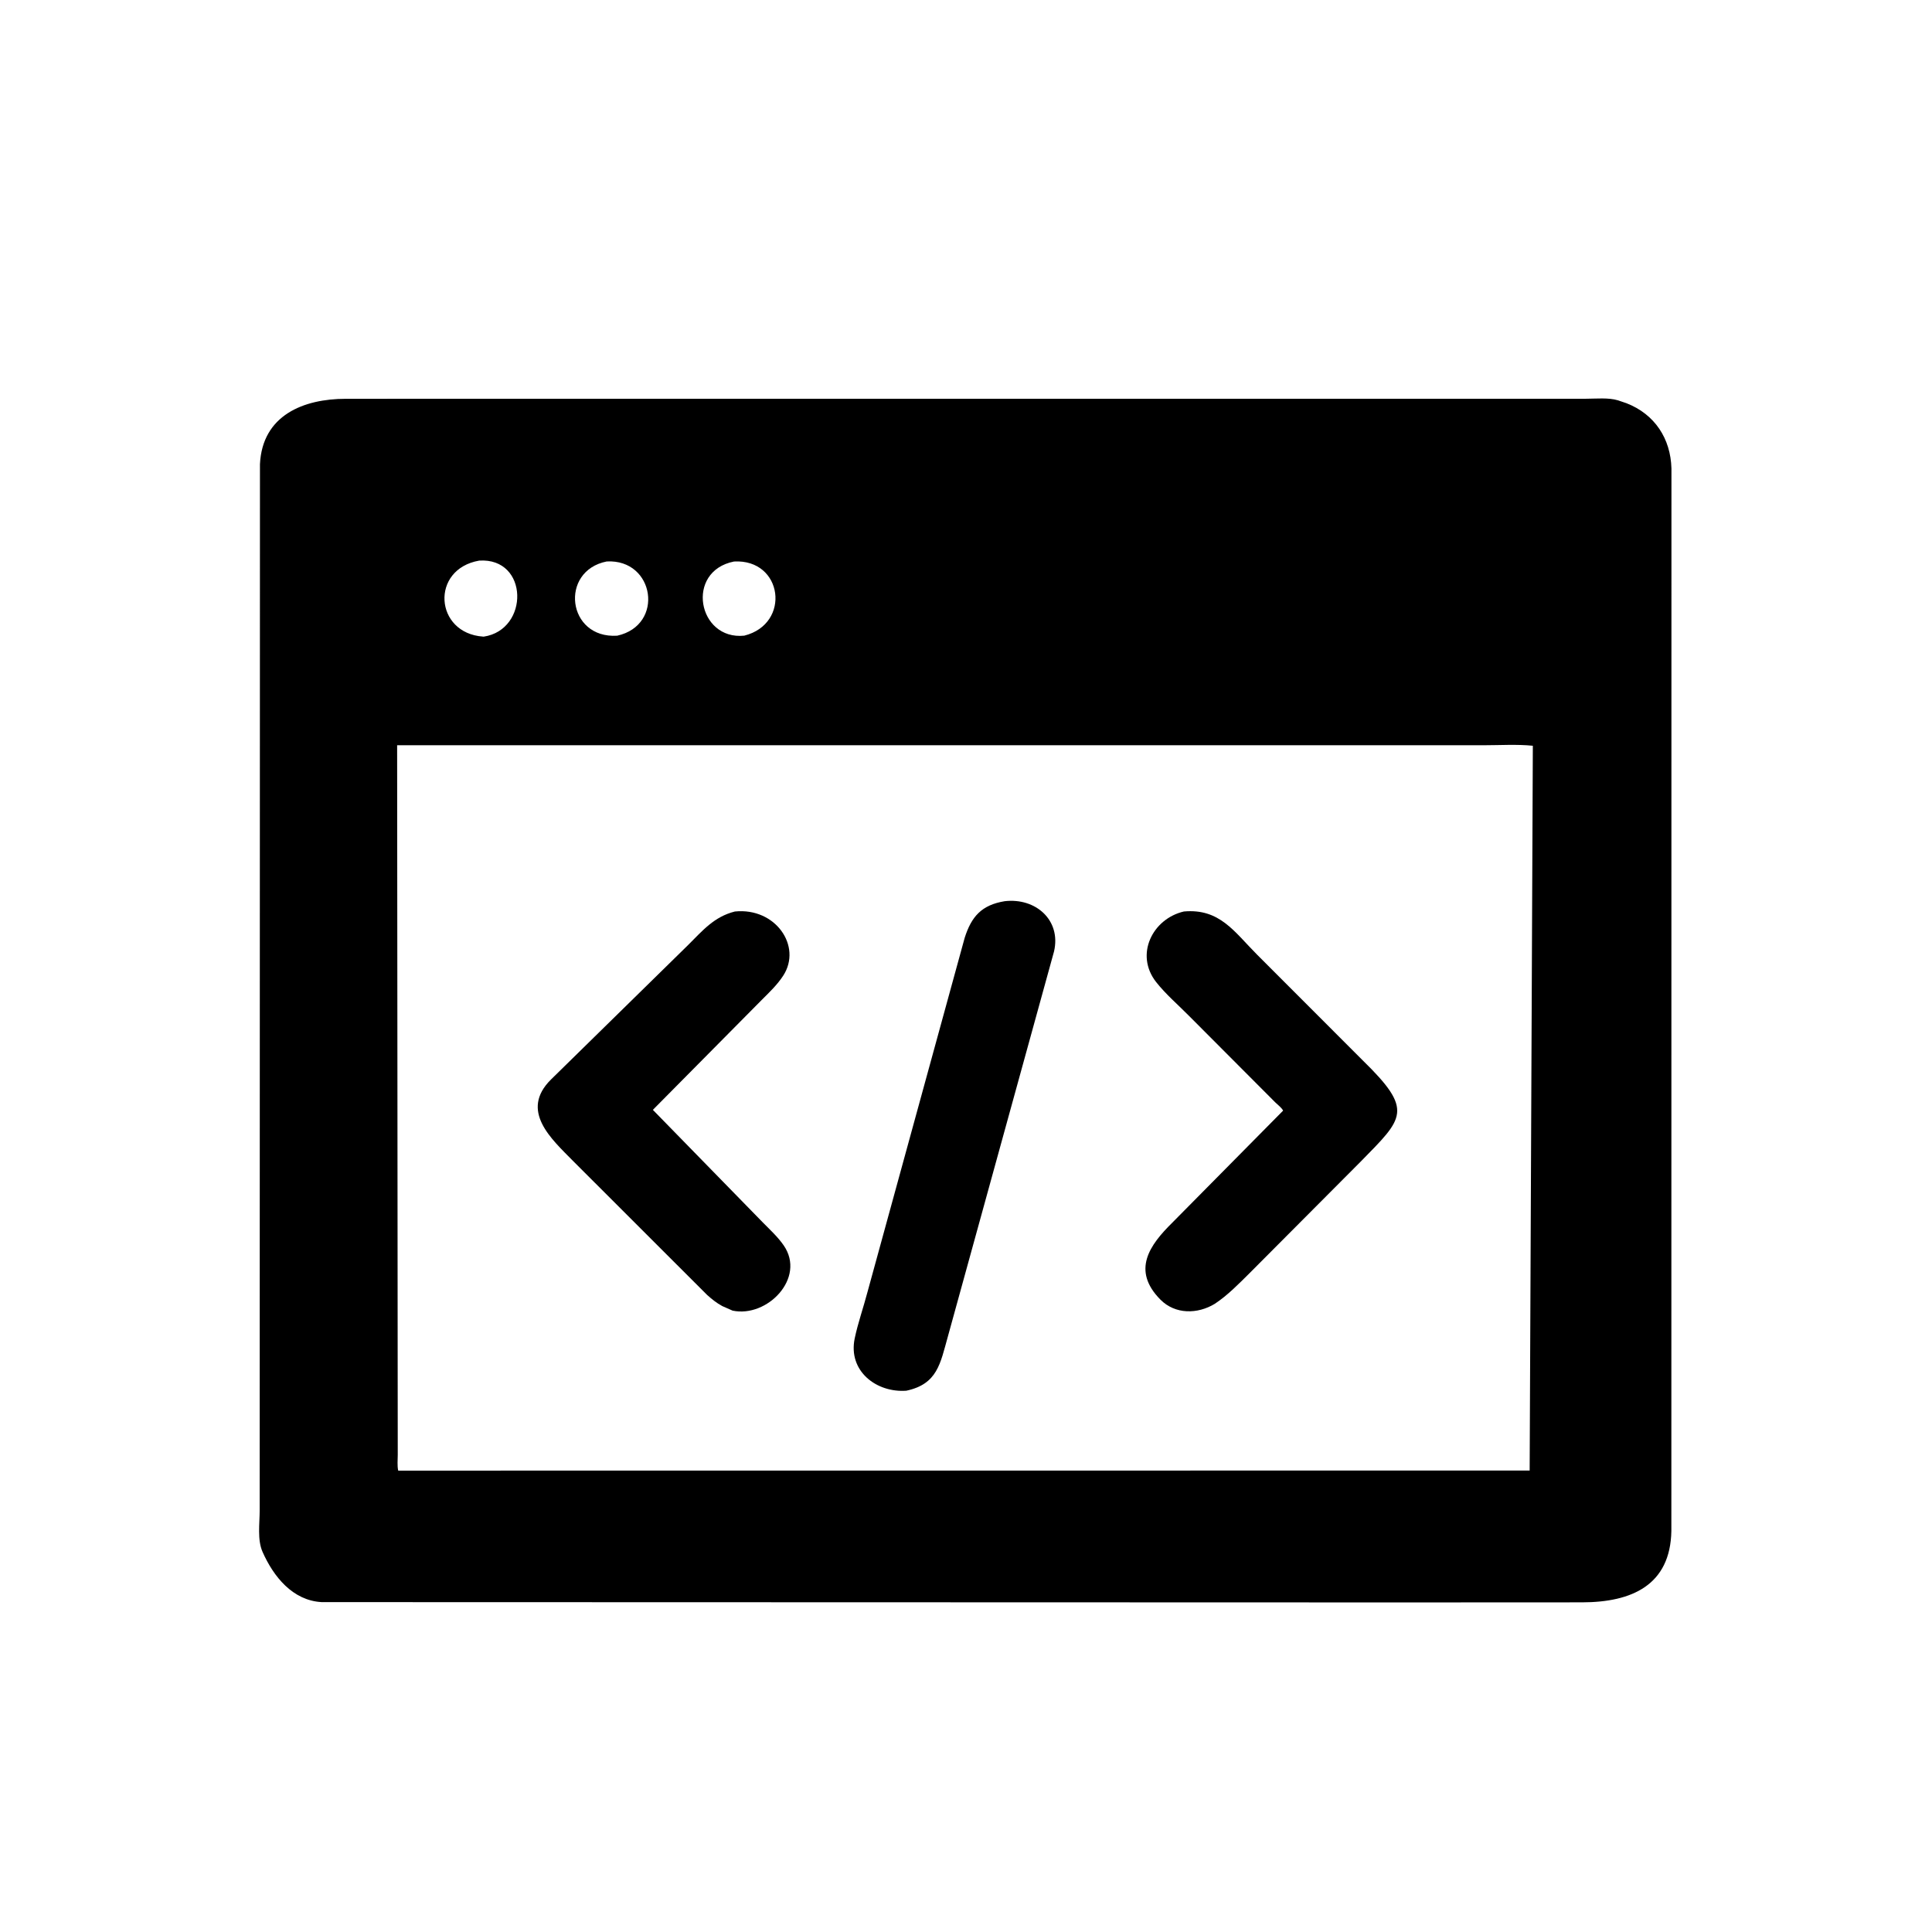 <svg version="1.1" xmlns="http://www.w3.org/2000/svg" style="display: block;" viewBox="0 0 2048 2048" width="640" height="640">
<path transform="translate(0,0)" fill="rgb(0,0,0)" d="M 1487.75 1698.64 L 340.979 1698.31 C 310.218 1696.65 289.913 1671.22 278.342 1645.12 C 272.616 1632.2 275.283 1615 275.266 1601.21 L 275.566 492 C 278.129 439.976 321.992 422.792 366.43 422.747 L 556.179 422.699 L 1681.47 422.681 C 1692.05 422.683 1705 421.308 1715.12 424.369 L 1724.14 427.432 C 1754.2 439.143 1770.97 465.026 1771.8 496.606 L 1771.71 1623 C 1770.61 1680.14 1730.05 1698.48 1677.08 1698.55 L 1487.75 1698.64 z M 507.956 594.276 C 455.969 603.329 460.583 671.213 512.049 674.819 L 512.698 674.873 C 561.369 667.638 560.527 590.834 507.956 594.276 z M 643.163 595.168 C 592.718 605.155 601.086 677.245 654.243 673.868 C 704.736 662.722 694.022 592.378 643.163 595.168 z M 778.146 595.216 C 725.987 605.463 739.608 678.903 788.961 673.82 C 838.837 661.301 829.955 592.384 778.146 595.216 z M 420.977 790.006 L 421.632 1542.2 C 421.636 1547.56 420.93 1553.74 422.126 1558.92 L 1621.5 1558.83 L 1624.87 790.527 C 1607.91 788.817 1589.8 789.998 1572.72 789.994 L 420.977 790.006 z"/>
<path transform="translate(0,0)" fill="rgb(0,0,0)" d="M 960.736 1474.21 C 929.02 1476.52 898.763 1453.39 906.032 1418.7 C 909.443 1402.42 915.16 1386.36 919.391 1370.26 L 1022.59 994.176 C 1029.77 971.593 1040.5 959.341 1065.02 955.301 C 1098.01 951.482 1124.96 975.513 1117.34 1008.48 L 1004.72 1417 C 996.727 1445.35 993.782 1467.17 960.736 1474.21 z"/>
<path transform="translate(0,0)" fill="rgb(0,0,0)" d="M 776.55 1389.31 L 765.655 1384.51 C 759.76 1381.39 754.424 1377.05 749.483 1372.6 L 607.3 1230.51 C 584.838 1207.61 550.472 1177.59 584.074 1144.32 L 729.302 1001.88 C 744.833 986.438 756.925 971.793 778.988 966.232 C 822.089 961.786 850.438 1003.03 830.277 1034.19 C 824.011 1043.87 815.515 1051.94 807.394 1060.04 L 692.063 1176.49 L 808.813 1296.03 C 816.299 1303.62 824.755 1311.43 830.803 1320.24 C 854.566 1354.83 813.159 1397.09 776.55 1389.31 z"/>
<path transform="translate(0,0)" fill="rgb(0,0,0)" d="M 1287.76 1382.07 C 1269.57 1393.16 1245.81 1393.53 1230.1 1377.66 C 1199.17 1346.42 1218.92 1319.6 1242.48 1296.29 L 1360.17 1177.29 C 1358.51 1174.13 1354.44 1171.1 1351.86 1168.59 L 1260.72 1077.18 C 1249.13 1065.41 1235.66 1053.91 1225.5 1040.95 C 1202.75 1011.92 1221.64 973.962 1254.98 966.212 C 1292.93 962.826 1308.39 987.717 1332.5 1011.91 L 1444.32 1123.82 C 1499.1 1177.26 1487.82 1184.89 1442.41 1231.32 L 1324.8 1349.38 C 1313.14 1360.96 1301.51 1372.95 1287.76 1382.07 z"/>
</svg>